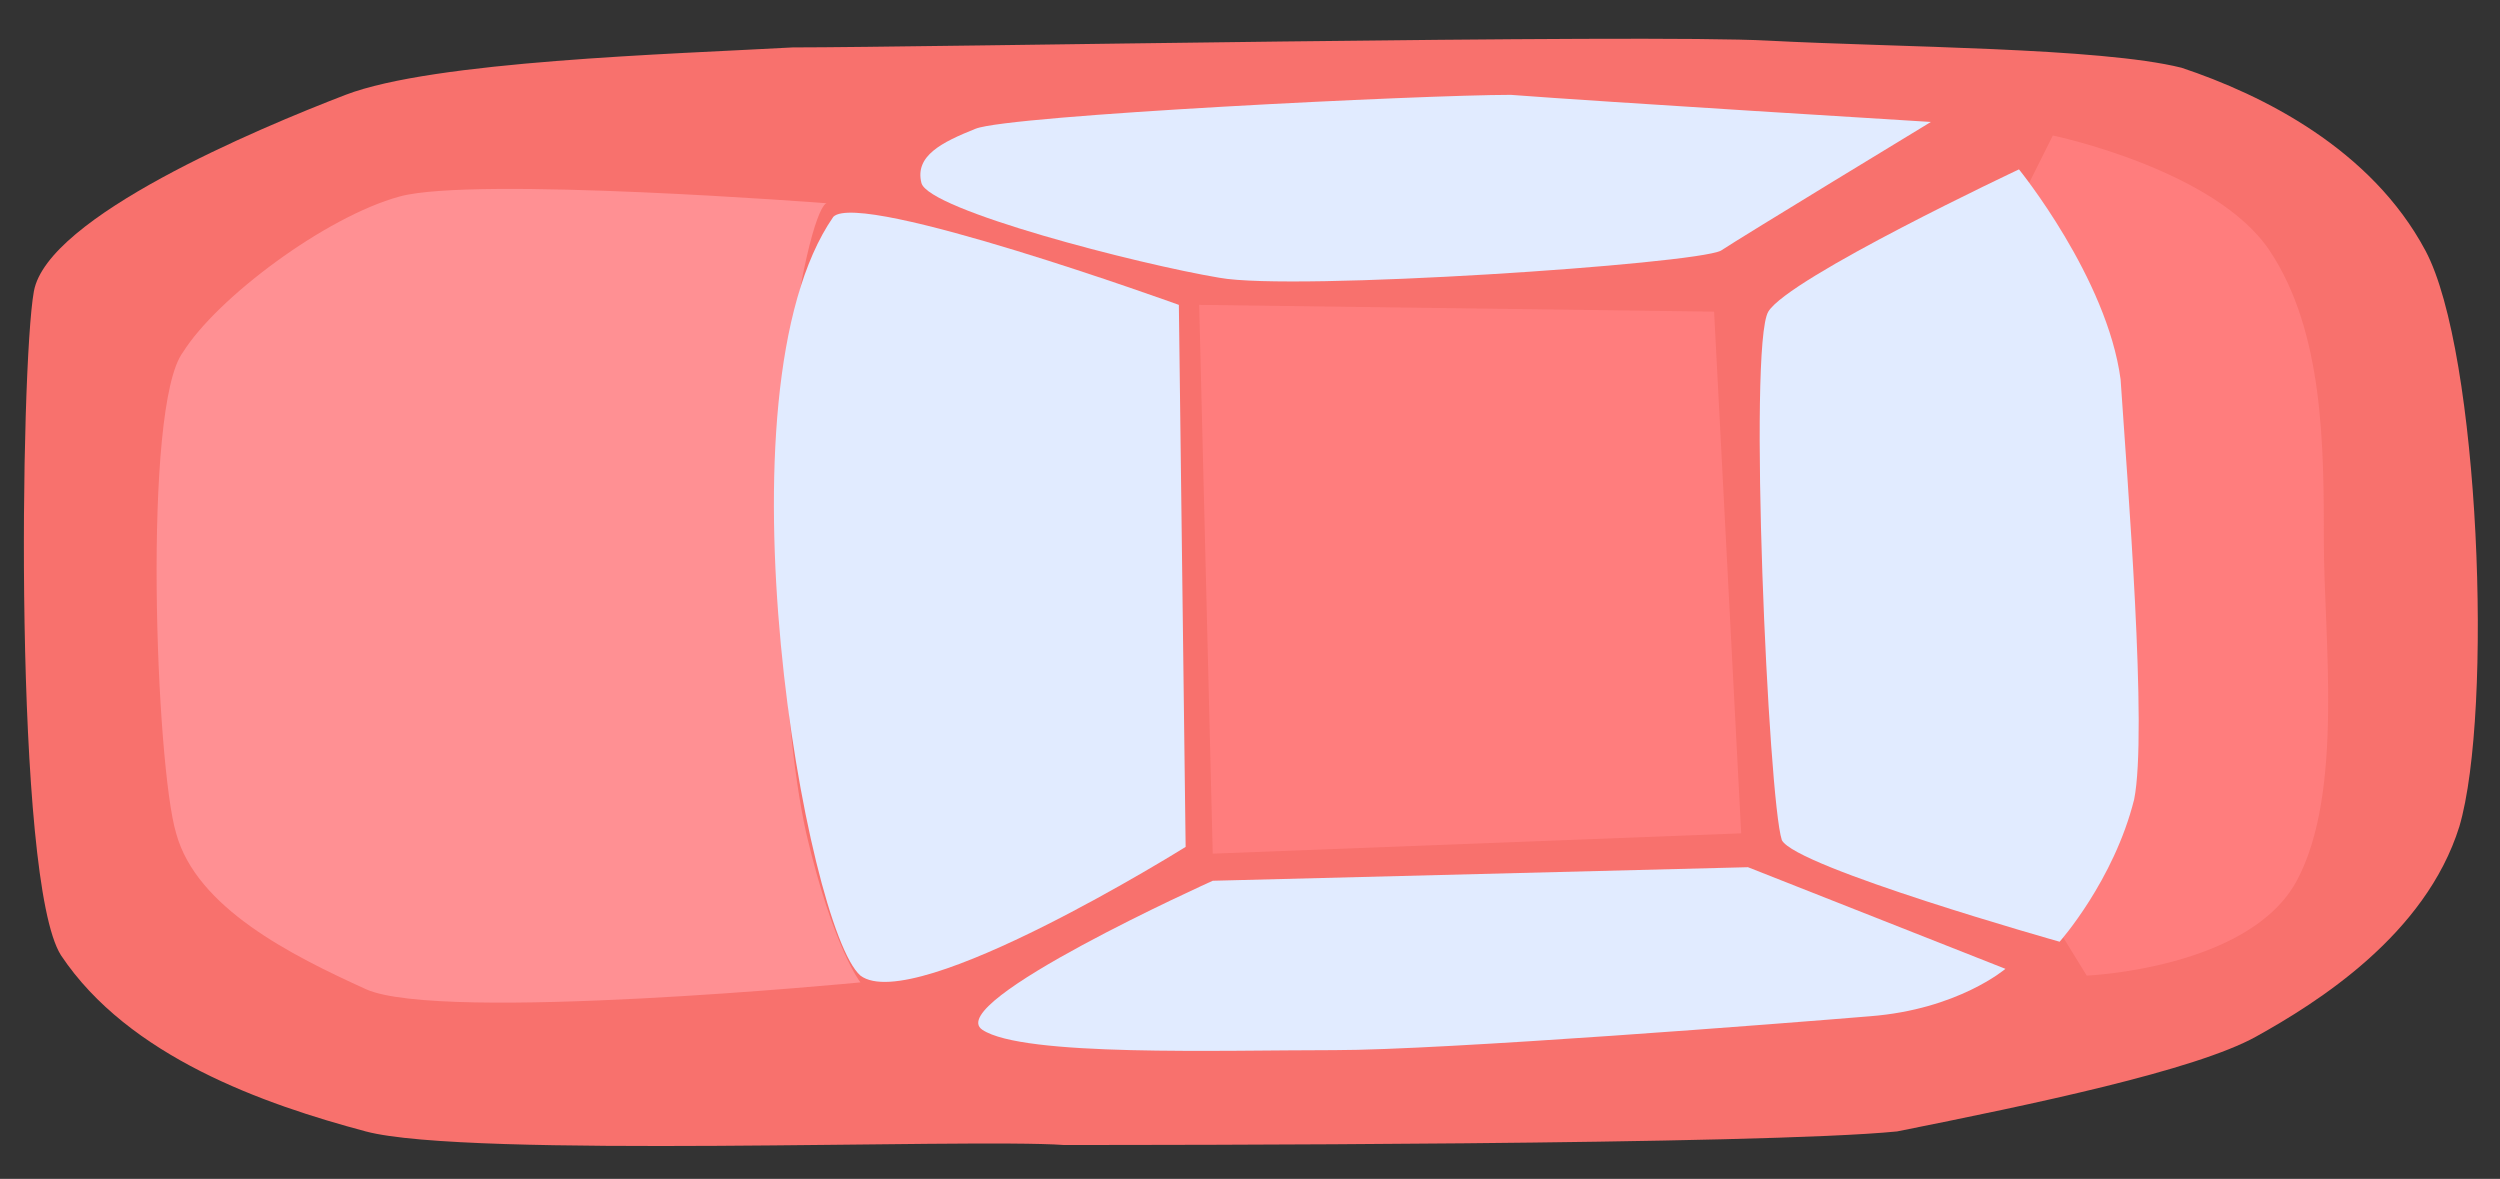 <?xml version="1.0" encoding="utf-8"?>
<!-- Generator: Adobe Illustrator 26.0.3, SVG Export Plug-In . SVG Version: 6.00 Build 0)  -->
<svg version="1.1" id="Layer_1" xmlns="http://www.w3.org/2000/svg" xmlns:xlink="http://www.w3.org/1999/xlink" x="0px" y="0px"
	 viewBox="0 0 36.9 17.4" style="enable-background:new 0 0 36.9 17.4;" xml:space="preserve">
<rect x="0" y="0" width="36.9" height="17.4" fill="#333333" stroke="none"/>
<style type="text/css">
	.st0{fill:#00751F;}
	.st1{fill:#249726;}
	.st2{fill:#66A741;}
	.st3{fill:#387F24;}
	.st4{fill:#307B23;}
	.st5{fill:#63A738;}
	.st6{fill:#65A93A;}
	.st7{fill:#6CAE2F;}
	.st8{fill:#60A62F;}
	.st9{fill:#79C032;}
	.st10{fill:#408F29;}
	.st11{fill:#57A134;}
	.st12{fill:#226322;}
	.st13{fill:#314552;}
	.st14{fill:#D6EBE8;}
	.st15{fill:#DAEAE8;}
	.st16{fill:#FFFFFF;}
	.st17{fill:#E6E6E6;}
	.st18{fill:#1BBC98;}
	.st19{fill:#DFFFFF;}
	.st20{fill:#88EFD3;}
	.st21{fill:#536C89;}
	.st22{fill:#FFFFF2;}
	.st23{fill:#F8716D;}
	.st24{fill:#FF7D7D;}
	.st25{fill:#FF9093;}
	.st26{fill:#E1EBFF;}
	.st27{fill:#F89D6D;}
	.st28{fill:#FFA67D;}
	.st29{fill:#FFB090;}
	.st30{fill:#37A7F0;}
	.st31{fill:#99E9FF;}
	.st32{fill:#C9E2FF;}
	.st33{fill:#FFFFEA;}
	.st34{fill:#EAAF82;}
	.st35{fill:#F0DCAF;}
	.st36{fill:#D2D2D2;}
	.st37{fill:#F4F4F4;}
	.st38{fill:#EEEEEE;}
	.st39{fill:#BDBDBD;}
	.st40{fill:#F3DC5D;}
	.st41{fill:#FFF6DE;}
	.st42{fill:#FFF692;}
	.st43{fill:#FFF38A;}
	.st44{fill:#9EB7D4;}
	.st45{fill:#BEBDB0;}
	.st46{fill:#C5CCC7;}
	.st47{fill:#969B8F;}
	.st48{fill:#B8B8B8;}
	.st49{fill:#9A8479;}
</style>
<g>
	<g>
		<path class="st23" d="M33.3,15.3c0.9-0.5,2.5-1.5,3-3.1c0.5-1.7,0.3-7-0.5-8.5C35,2.2,33.4,1.4,32.2,1c-1.2-0.3-4.2-0.3-6.1-0.4
			c-1.8-0.1-12.5,0.1-14.4,0.1C9.9,0.8,6.4,0.9,5.1,1.4C3.8,1.9,0.7,3.2,0.5,4.3C0.3,5.4,0.2,13,0.9,14.1c1,1.5,3,2.2,4.5,2.6
			c1.5,0.4,8.9,0.1,10.3,0.2c1.4,0,10.3,0,12.3-0.2C30,16.3,32.4,15.8,33.3,15.3z"/>
	</g>
	<g>
		<polygon class="st24" points="25.7,12.3 17.9,12.6 17.7,4.5 25.3,4.6 		"/>
	</g>
	<g>
		<path class="st25" d="M12.7,14.5c0,0-6.2,0.6-7.3,0.1c-1.1-0.5-2.5-1.2-2.8-2.3c-0.3-1-0.5-6.3,0.1-7.1c0.5-0.8,2.1-2,3.2-2.3
			c1.1-0.3,6.3,0.1,6.3,0.1S12,3,11.7,4.9c-0.3,1.9-0.2,5.6,0.2,7.4C12.3,14,12.7,14.5,12.7,14.5z"/>
	</g>
	<path class="st26" d="M17.5,12.5c0,0-4,2.5-4.8,1.9c-0.8-0.7-2.2-8.6-0.4-11.2c0.4-0.4,5.1,1.3,5.1,1.3L17.5,12.5z"/>
	<path class="st26" d="M25.8,12.8l3.8,1.5c0,0-0.7,0.6-2,0.7c-1.2,0.1-6.3,0.5-7.9,0.5c-1.7,0-4.6,0.1-5.2-0.3
		c-0.6-0.4,3.4-2.2,3.4-2.2L25.8,12.8z"/>
	<path class="st26" d="M28.5,1.8c0,0-2.8,1.7-3.1,1.9c-0.4,0.2-6.3,0.6-7.4,0.4c-1.2-0.2-4.3-1-4.4-1.4c-0.1-0.4,0.3-0.6,0.8-0.8
		c0.5-0.2,6.6-0.5,7.9-0.5C23.6,1.5,28.5,1.8,28.5,1.8z"/>
	<g>
		<path class="st24" d="M30.8,14.4c0,0,2.4-0.1,3.1-1.4c0.7-1.3,0.4-3.6,0.4-5c0-1.4,0-3.1-0.8-4.3c-0.8-1.2-3.2-1.7-3.2-1.7
			l-0.9,1.8l0.6,9.3L30.8,14.4z"/>
	</g>
	<path class="st26" d="M26.1,4.6c0.3-0.5,3.7-2.1,3.7-2.1s1.3,1.6,1.5,3.1c0.1,1.5,0.4,5.2,0.2,6.2c-0.3,1.2-1.1,2.1-1.1,2.1
		s-3.9-1.1-4.1-1.5C26.1,11.8,25.8,5.1,26.1,4.6z"/>
</g>
</svg>
